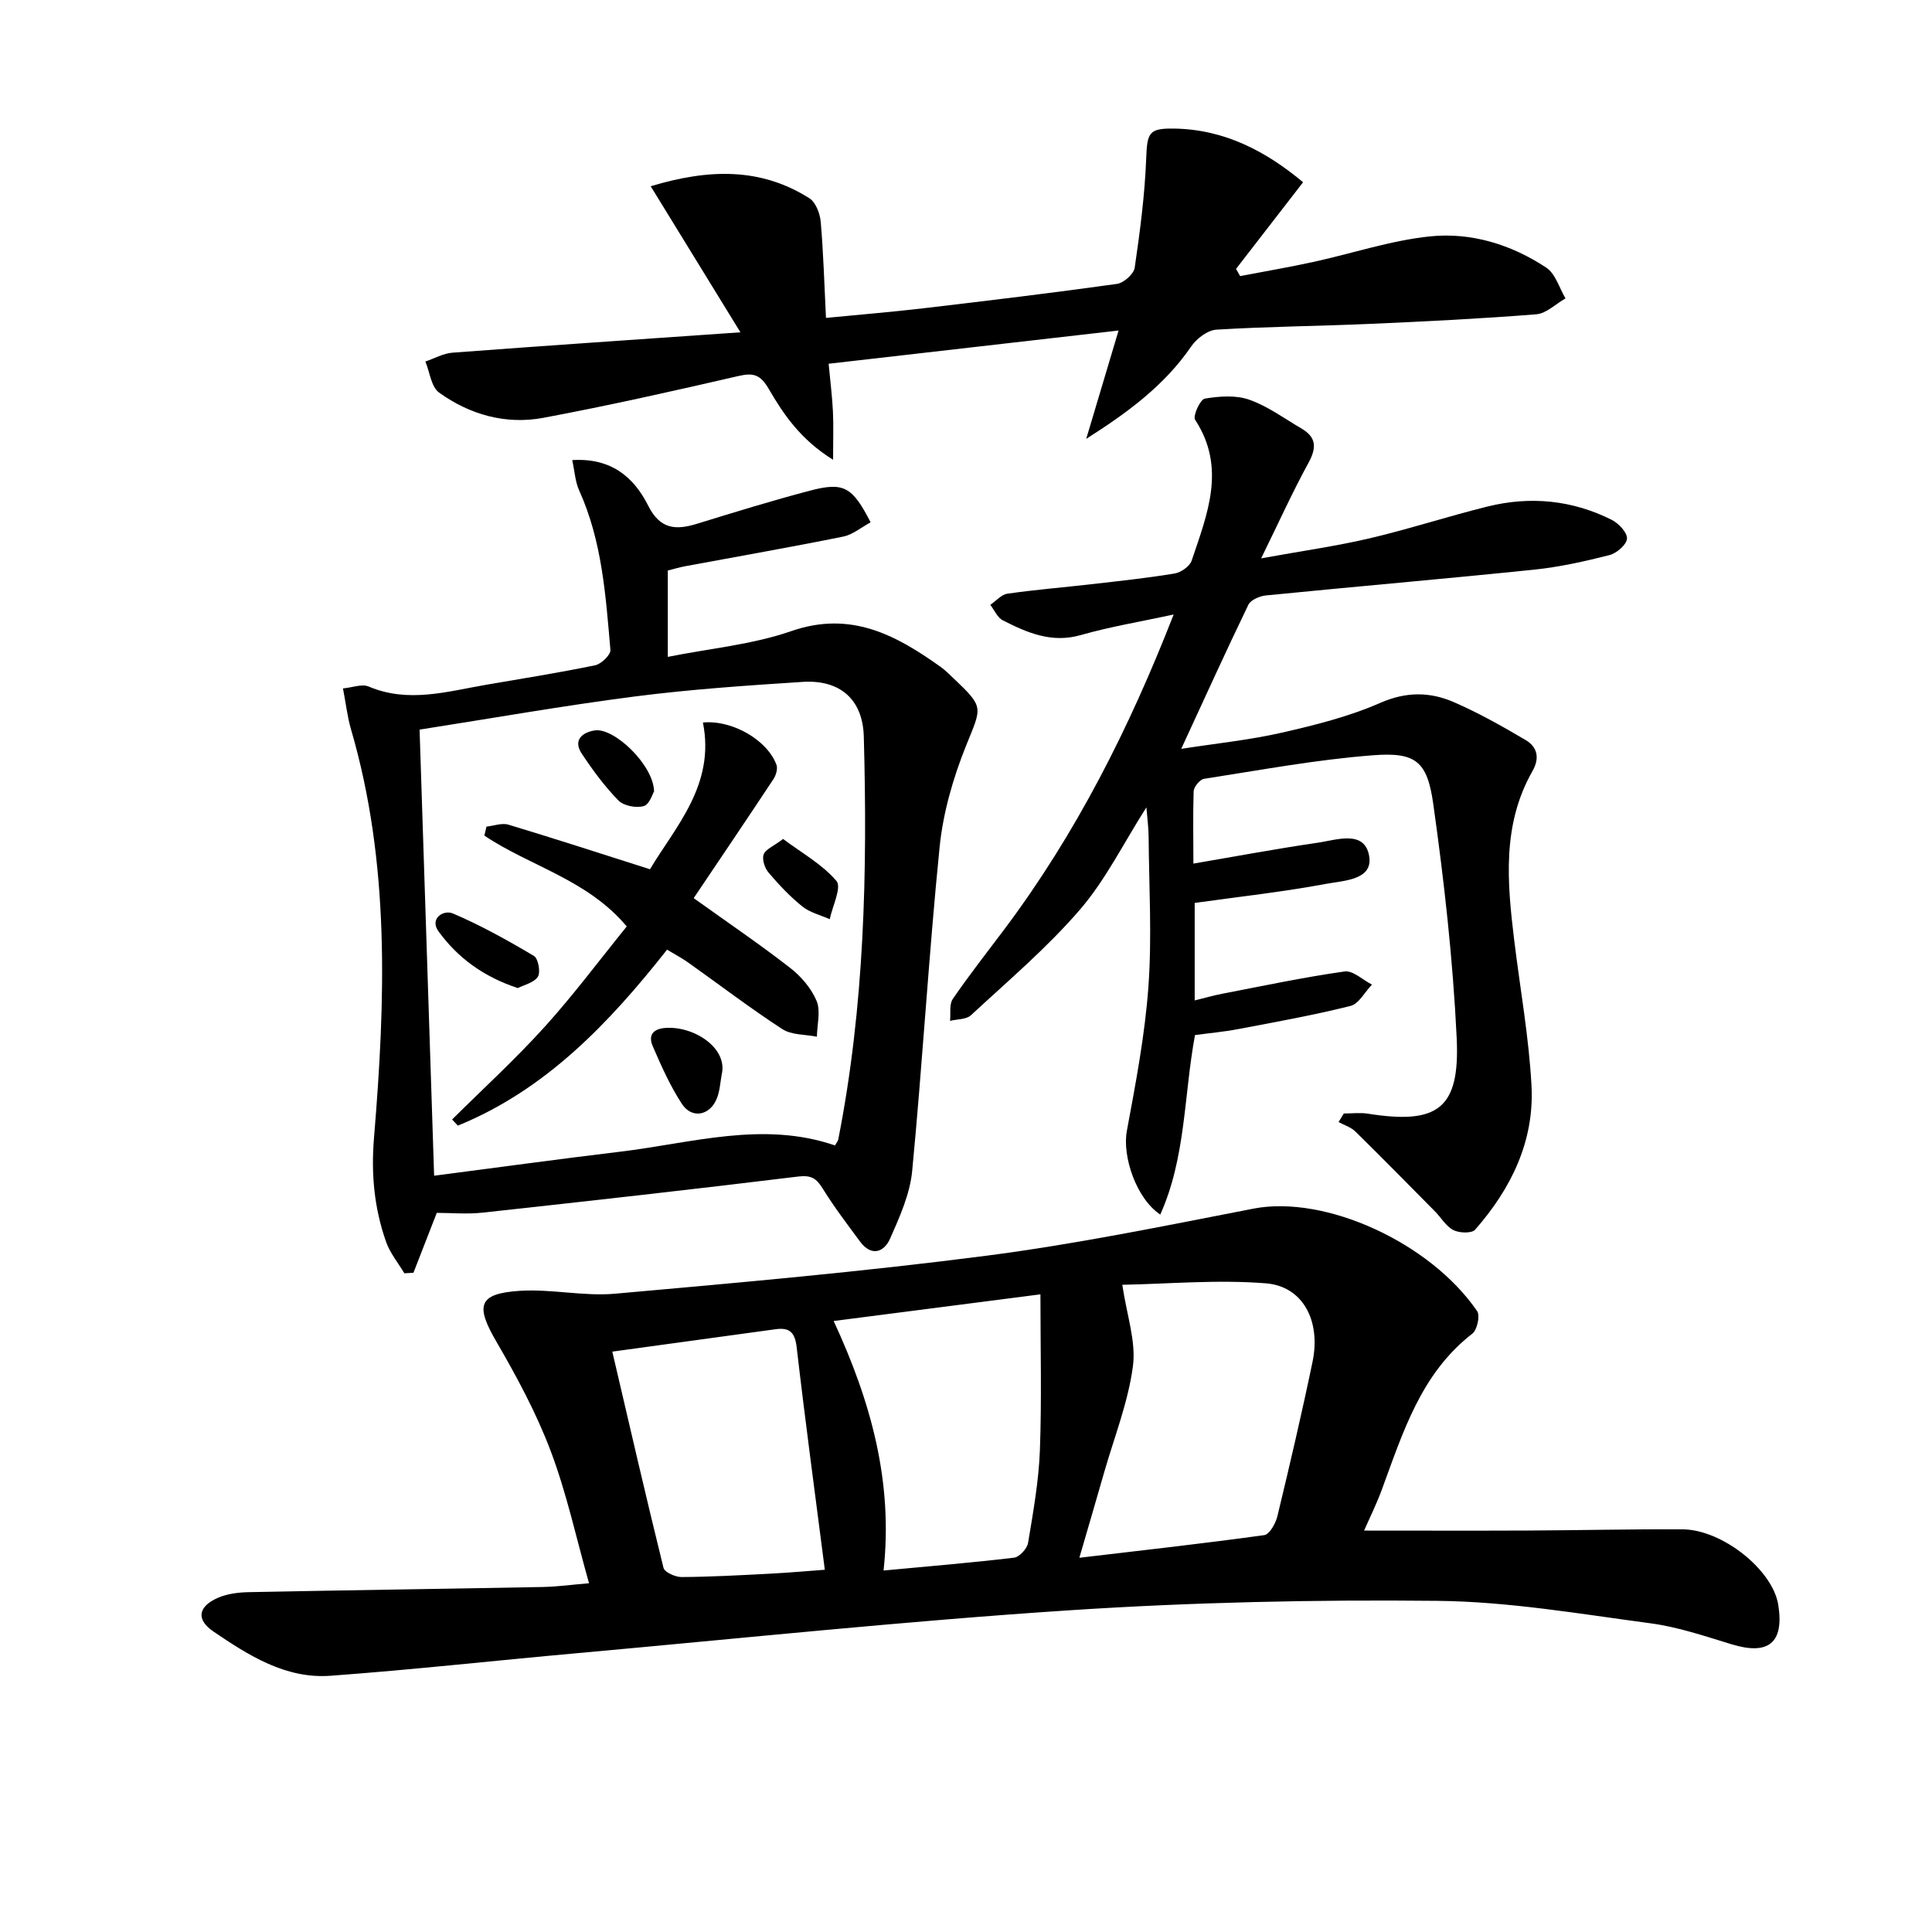 <svg enable-background="new 0 0 400 400" viewBox="0 0 400 400" xmlns="http://www.w3.org/2000/svg"><path d="m282.42 316.89c11.4 0 22.66.04 33.92-.01 10.66-.05 21.32-.3 31.98-.25 8.28.04 18.72 8.43 19.85 15.64 1.24 7.86-2 10.5-9.67 8.16-5.55-1.69-11.13-3.6-16.84-4.35-14.63-1.95-29.33-4.49-44.02-4.64-25.43-.27-50.94.29-76.32 1.96-33.98 2.23-67.87 5.81-101.8 8.87-17.04 1.53-34.04 3.43-51.1 4.68-9.27.68-16.95-4.21-24.24-9.17-3.66-2.49-3.15-5.2.98-6.99 1.9-.82 4.16-1.1 6.27-1.15 20.3-.41 40.61-.68 60.92-1.07 3.13-.06 6.26-.5 9.6-.78-2.63-9.3-4.62-18.59-7.94-27.38-2.97-7.87-7.03-15.4-11.27-22.69-4.32-7.42-3.73-9.88 4.76-10.46 6.56-.45 13.29 1.17 19.82.59 25.65-2.28 51.32-4.56 76.85-7.86 18.57-2.4 36.97-6.19 55.37-9.76 14.77-2.86 36.51 6.96 46.29 21.23.64.94 0 3.88-1 4.66-10.66 8.26-14.36 20.45-18.74 32.3-1.12 3.04-2.57 5.96-3.67 8.47zm-58.95 5.63c13.38-1.58 25.86-2.97 38.28-4.69 1.1-.15 2.37-2.45 2.73-3.95 2.56-10.62 5.05-21.26 7.27-31.95 1.75-8.42-1.97-15.62-9.66-16.23-10.08-.81-20.31.13-29.73.3.93 6.31 2.88 11.76 2.2 16.86-.99 7.46-3.86 14.68-5.96 21.99-1.58 5.52-3.2 11.04-5.13 17.67zm-50.87-49.02c7.8 16.84 12.32 33.43 10.33 51.66 9.58-.9 18.32-1.62 27.02-2.66 1.11-.13 2.7-1.87 2.9-3.06 1.06-6.37 2.21-12.78 2.45-19.2.39-10.58.11-21.18.11-32.26-14.35 1.84-28.22 3.63-42.81 5.52zm-45.83 6.34c3.57 15.27 6.96 30.05 10.6 44.76.23.92 2.45 1.92 3.74 1.91 6.13-.04 12.26-.38 18.39-.7 4.01-.21 8.01-.57 11.27-.81-2.04-15.87-4.08-30.96-5.83-46.08-.36-3.09-1.48-4.11-4.35-3.72-10.8 1.49-21.6 2.96-33.82 4.64z"/><path d="m247.08 178.8c8.84-1.51 17.28-3.09 25.78-4.33 3.89-.57 9.67-2.7 10.61 2.76.86 5-5.31 5.08-8.85 5.75-8.92 1.67-17.97 2.66-27.27 3.96v20.19c2.04-.5 3.86-1.03 5.72-1.39 8.43-1.62 16.83-3.41 25.32-4.61 1.72-.24 3.77 1.76 5.66 2.72-1.47 1.53-2.71 3.98-4.45 4.42-7.7 1.93-15.53 3.33-23.34 4.81-2.9.55-5.86.81-8.85 1.22-2.32 12.53-1.88 25.36-7.19 37.16-5-3.33-7.89-12.09-6.92-17.3 1.84-9.91 3.75-19.89 4.47-29.92.74-10.27.12-20.65.04-30.97-.01-1.92-.28-3.84-.46-6.12-4.77 7.48-8.47 15.06-13.8 21.23-6.8 7.88-14.85 14.7-22.52 21.81-.97.9-2.87.8-4.33 1.17.16-1.53-.2-3.41.56-4.53 3.38-4.93 7.08-9.64 10.68-14.43 14.87-19.82 25.89-41.69 35.05-65.17-6.75 1.46-13.08 2.5-19.21 4.25-6.07 1.74-11.12-.49-16.17-3.05-1.11-.57-1.73-2.11-2.58-3.2 1.17-.8 2.27-2.12 3.53-2.31 5.75-.83 11.56-1.29 17.33-1.96 5.77-.66 11.56-1.27 17.28-2.22 1.33-.22 3.15-1.48 3.55-2.67 3.22-9.59 7.23-19.21.71-29.17-.5-.77 1.06-4.21 2.01-4.37 3-.5 6.42-.76 9.2.22 3.85 1.36 7.28 3.9 10.86 6 3.12 1.83 3.07 4.04 1.39 7.11-3.26 5.95-6.06 12.14-9.78 19.74 8.37-1.52 15.45-2.51 22.39-4.13 8.24-1.93 16.3-4.58 24.52-6.61 8.83-2.18 17.51-1.33 25.67 2.77 1.43.72 3.24 2.64 3.16 3.89s-2.14 3.03-3.64 3.41c-5.12 1.3-10.34 2.47-15.59 3.01-18.5 1.91-37.04 3.5-55.55 5.34-1.28.13-3.12.92-3.61 1.93-4.6 9.52-8.97 19.16-13.9 29.83 7.34-1.14 14.16-1.83 20.78-3.34 6.93-1.58 13.94-3.33 20.41-6.17 5.39-2.36 10.3-2.31 15.25-.16 5.13 2.23 10.04 5 14.87 7.85 2.43 1.43 2.96 3.73 1.4 6.45-6.32 11.1-5.22 23.04-3.77 34.99 1.22 10.03 3.04 20.03 3.58 30.1.62 11.47-4.21 21.34-11.68 29.84-.7.79-3.27.7-4.49.08-1.53-.79-2.53-2.58-3.82-3.88-5.47-5.53-10.92-11.08-16.47-16.53-.92-.9-2.31-1.32-3.48-1.96.36-.59.72-1.18 1.08-1.77 1.65 0 3.34-.22 4.95.03 14.52 2.3 19.13-.98 18.42-15.7-.78-16.21-2.59-32.41-4.86-48.49-1.24-8.81-3.68-10.69-12.47-10.01-11.72.9-23.34 3.07-34.98 4.88-.86.13-2.11 1.66-2.15 2.59-.16 4.96-.05 9.94-.05 14.96z"/><path d="m180.25 108.14c-1.88 1.01-3.68 2.55-5.7 2.96-10.88 2.2-21.82 4.11-32.73 6.14-1.14.21-2.25.55-3.56.88v17.88c8.78-1.76 17.51-2.54 25.55-5.33 12.29-4.27 21.63.76 30.92 7.39.94.67 1.78 1.51 2.62 2.31 6.49 6.16 5.92 5.93 2.67 14-2.68 6.67-4.76 13.86-5.48 20.98-2.25 22.32-3.54 44.73-5.68 67.06-.46 4.8-2.59 9.55-4.58 14.04-1.26 2.83-3.87 3.76-6.21.61-2.66-3.6-5.38-7.17-7.73-10.97-1.31-2.12-2.39-2.83-5.09-2.5-21.74 2.66-43.51 5.09-65.29 7.47-3.26.36-6.6.05-9.53.05-1.69 4.34-3.26 8.37-4.83 12.4-.63.04-1.26.08-1.88.11-1.29-2.15-2.96-4.17-3.78-6.49-2.45-6.95-3.13-14-2.51-21.51 2.35-28.4 3.38-56.81-4.77-84.66-.73-2.51-1.02-5.15-1.65-8.43 1.95-.18 3.91-.98 5.29-.4 8.24 3.5 16.29 1.03 24.39-.36 7.52-1.29 15.05-2.49 22.52-4.03 1.27-.26 3.25-2.17 3.17-3.16-.97-11.23-1.71-22.52-6.47-33.04-.83-1.83-.93-3.99-1.44-6.28 8.1-.51 12.79 3.58 15.72 9.41 2.46 4.91 5.68 5.14 10.12 3.77 7.76-2.39 15.52-4.79 23.37-6.85 7-1.85 8.78-.83 12.57 6.55zm-90.37 135.28c13.31-1.73 25.92-3.46 38.56-4.98 14.82-1.78 29.55-6.41 44.43-1.29.36-.64.62-.91.68-1.22 5.44-27.58 6.06-55.47 5.29-83.44-.21-7.7-4.94-11.82-12.7-11.31-11.59.75-23.21 1.54-34.72 3.02-14.75 1.9-29.41 4.49-44.55 6.86 1.01 31.14 2.01 61.62 3.01 92.36z"/><path d="m269.79 37.73c-4.83 6.24-9.36 12.09-13.88 17.94.28.5.56.99.84 1.49 5.03-.96 10.08-1.82 15.08-2.91 8.09-1.76 16.07-4.46 24.24-5.31 8.53-.88 16.85 1.69 24.08 6.48 1.9 1.26 2.68 4.2 3.97 6.36-2.01 1.14-3.96 3.12-6.04 3.29-11.41.91-22.86 1.48-34.3 1.98-10.64.47-21.29.55-31.92 1.2-1.85.11-4.13 1.85-5.25 3.5-5.54 8.09-13.23 13.72-21.72 19.11 2.14-7.18 4.29-14.36 6.7-22.43-20.4 2.34-40.07 4.59-60.03 6.88.35 3.73.74 6.8.89 9.89.14 2.89.03 5.79.03 9.99-6.67-4.14-10.22-9.33-13.31-14.65-1.69-2.91-3.09-3.43-6.24-2.7-13.42 3.1-26.87 6.12-40.4 8.66-7.78 1.46-15.23-.62-21.62-5.22-1.64-1.18-1.93-4.24-2.84-6.43 1.86-.63 3.69-1.68 5.59-1.83 19.38-1.46 38.77-2.77 59.64-4.22-6.38-10.39-12.29-20-18.58-30.24 12.01-3.62 22.75-3.91 32.86 2.49 1.31.83 2.19 3.16 2.34 4.87.56 6.42.74 12.88 1.09 19.9 7.15-.7 13.7-1.23 20.22-2 13.35-1.57 26.71-3.18 40.02-5.04 1.41-.2 3.49-2.05 3.68-3.37 1.1-7.51 2.09-15.07 2.38-22.65.2-5.21.52-6.21 5.63-6.14 10.68.11 19.35 4.85 26.85 11.11z"/><path d="m138.11 196.62c-12.12 15.36-25.18 29.02-43.31 36.43-.4-.42-.8-.85-1.2-1.27 6.4-6.35 13.07-12.45 19.12-19.13 6-6.63 11.36-13.83 17.04-20.84-8.17-9.74-20.05-12.47-29.48-18.81.15-.62.29-1.24.44-1.86 1.52-.16 3.2-.81 4.55-.4 9.5 2.86 18.93 5.93 29.3 9.23 5.24-8.78 13.56-17.48 10.96-30.38 6.1-.58 13.36 3.66 15.23 8.76.3.82-.1 2.17-.64 2.98-5.47 8.27-11.03 16.49-16.5 24.62 7.06 5.06 13.64 9.52 19.91 14.39 2.29 1.77 4.43 4.25 5.53 6.87.89 2.11.11 4.93.07 7.43-2.42-.49-5.25-.33-7.17-1.58-6.68-4.35-13.03-9.2-19.54-13.82-1.22-.87-2.56-1.56-4.31-2.62z"/><path d="m107.21 204.57c-7.16-2.36-12.47-6.31-16.42-11.74-1.93-2.65 1.05-4.53 2.97-3.71 5.8 2.47 11.36 5.57 16.79 8.8.89.53 1.41 3.37.81 4.3-.82 1.25-2.89 1.7-4.15 2.35z"/><path d="m149.42 222.48c-.3 1.62-.38 3.32-.96 4.83-1.39 3.65-5.18 4.44-7.28 1.24-2.43-3.71-4.26-7.84-6.03-11.93-1.02-2.35.1-3.68 2.83-3.81 5.88-.3 12.75 4.25 11.44 9.67z"/><path d="m162.13 173.7c3.88 2.91 8.13 5.25 11.06 8.71 1.1 1.31-.84 5.19-1.4 7.9-1.91-.85-4.1-1.37-5.68-2.64-2.56-2.06-4.86-4.5-6.99-7.01-.79-.93-1.38-2.72-1.02-3.75.38-1.06 2.01-1.68 4.03-3.21z"/><path d="m135.42 163.84c-.29.46-.94 2.71-2.14 3.05-1.55.45-4.14-.04-5.23-1.15-2.86-2.92-5.33-6.28-7.6-9.7-1.93-2.9.26-4.46 2.72-4.82 4.02-.57 12.12 7.15 12.25 12.62z"/></svg>

